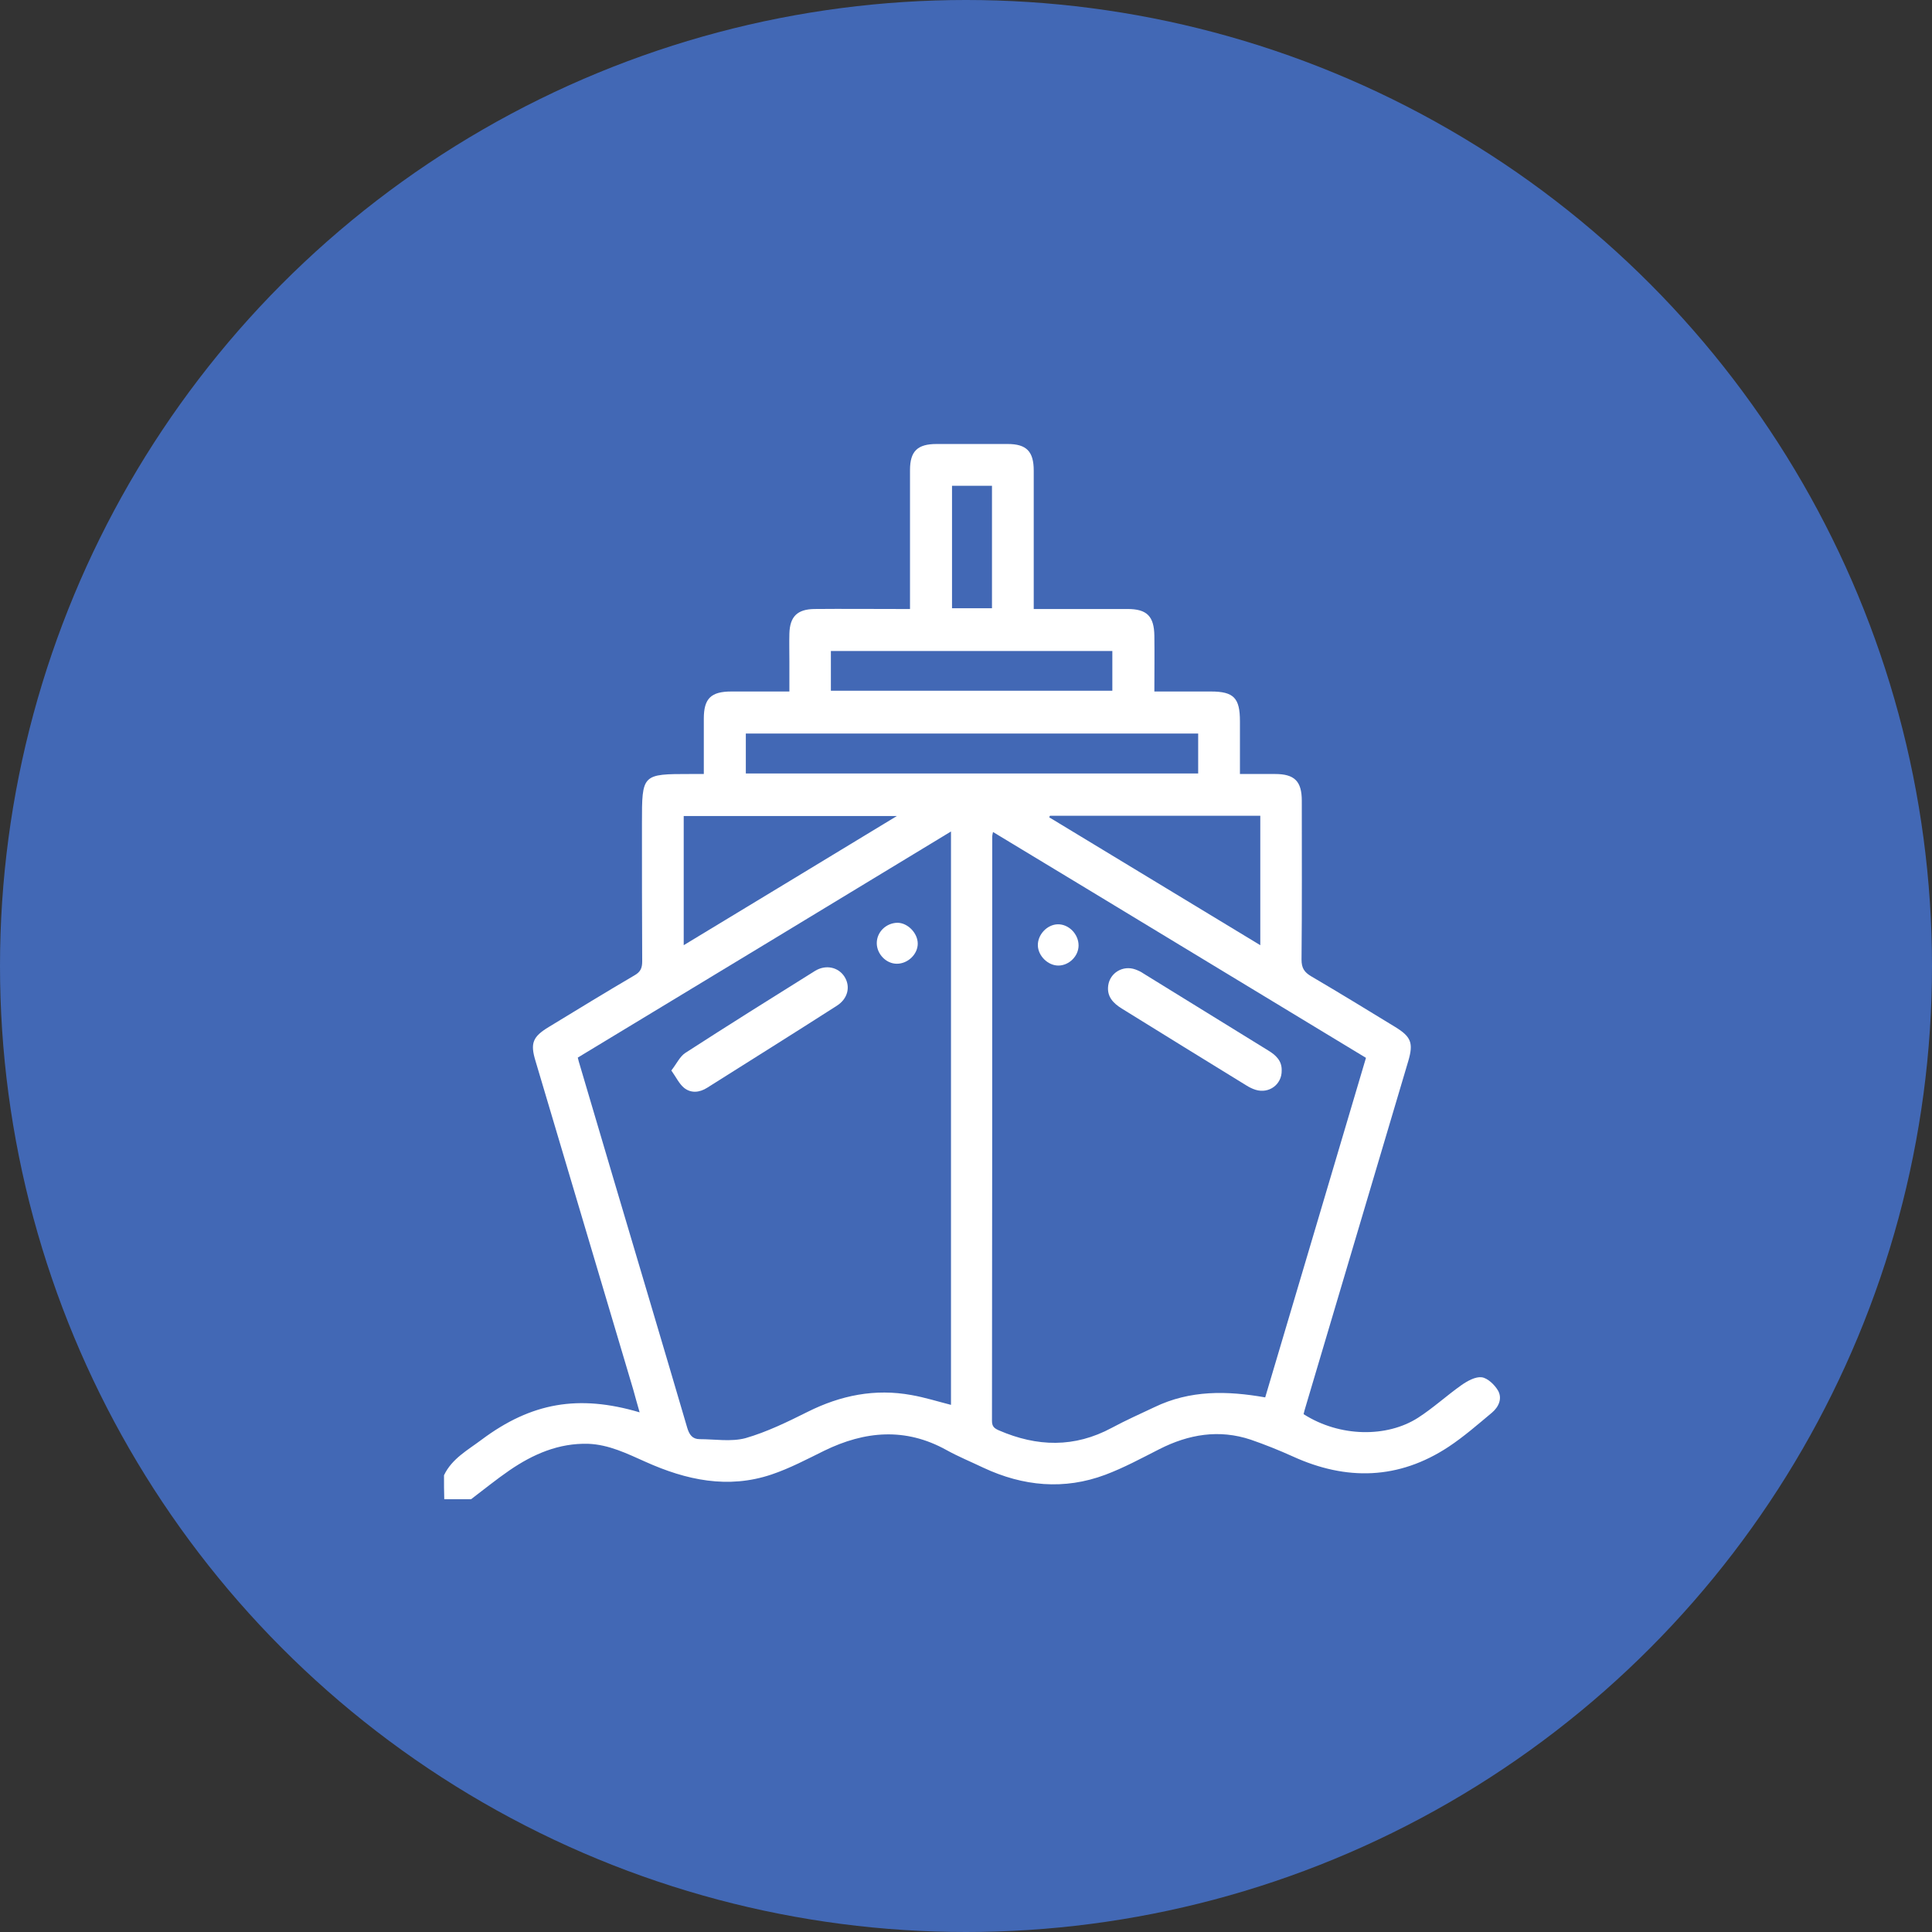 <svg width="161" height="161" viewBox="0 0 161 161" fill="none" xmlns="http://www.w3.org/2000/svg">
<rect x="0" y="0" width="161" height="161" fill="#333333" stroke="none"/>
<circle cx="80.5" cy="80.5" r="80.5" fill="#4268B5"/>
<g clip-path="url(#clip0_90_125)">
<path d="M37 122.937C37.666 121.541 38.998 120.832 40.136 119.973C44.281 116.879 48.212 116.191 53.303 117.695C53.109 117.029 52.938 116.406 52.766 115.783C50.059 106.652 47.331 97.543 44.625 88.412C44.174 86.93 44.389 86.393 45.742 85.576C48.105 84.137 50.489 82.676 52.873 81.279C53.367 81 53.517 80.678 53.517 80.119C53.496 76.273 53.496 72.449 53.496 68.603C53.496 64.5 53.496 64.5 57.556 64.5C57.899 64.5 58.221 64.5 58.651 64.5C58.651 62.91 58.651 61.406 58.651 59.881C58.651 58.205 59.252 57.625 60.949 57.625C62.517 57.625 64.085 57.625 65.782 57.625C65.782 56.744 65.782 55.928 65.782 55.111C65.782 54.338 65.761 53.565 65.782 52.791C65.825 51.373 66.448 50.772 67.865 50.75C70.207 50.728 72.569 50.75 74.911 50.75C75.19 50.75 75.469 50.75 75.834 50.75C75.834 50.363 75.834 50.062 75.834 49.74C75.834 46.217 75.834 42.693 75.834 39.17C75.834 37.602 76.457 37 78.047 37C80.023 37 81.999 37 83.975 37C85.543 37 86.144 37.623 86.144 39.213C86.144 43.016 86.144 46.818 86.144 50.75C86.488 50.75 86.789 50.75 87.089 50.75C89.388 50.75 91.664 50.75 93.963 50.75C95.574 50.75 96.175 51.352 96.197 52.984C96.218 54.488 96.197 56.014 96.197 57.625C97.807 57.625 99.354 57.625 100.9 57.625C102.812 57.625 103.328 58.162 103.328 60.096C103.328 61.535 103.328 62.953 103.328 64.5C104.337 64.5 105.282 64.5 106.249 64.5C107.881 64.5 108.483 65.102 108.483 66.734C108.483 71.139 108.504 75.564 108.461 79.969C108.461 80.678 108.697 81.022 109.277 81.365C111.619 82.74 113.938 84.158 116.258 85.576C117.59 86.393 117.804 86.908 117.353 88.434C114.497 98.059 111.64 107.662 108.783 117.287C108.719 117.48 108.676 117.674 108.633 117.846C111.661 119.779 115.592 119.801 118.17 118.146C119.437 117.33 120.554 116.299 121.8 115.418C122.294 115.074 122.959 114.709 123.475 114.773C123.969 114.838 124.549 115.396 124.828 115.869C125.215 116.535 124.893 117.244 124.334 117.717C123.153 118.705 121.971 119.736 120.704 120.574C116.559 123.303 112.198 123.41 107.731 121.369C106.592 120.854 105.411 120.381 104.23 119.973C101.588 119.092 99.053 119.521 96.605 120.768C95.123 121.52 93.662 122.314 92.115 122.895C88.679 124.184 85.264 123.861 81.956 122.314C80.925 121.82 79.872 121.391 78.863 120.832C75.448 118.941 72.075 119.242 68.682 120.896C67.243 121.605 65.825 122.357 64.3 122.873C60.67 124.098 57.19 123.346 53.797 121.82C52.25 121.133 50.747 120.381 49.007 120.316C46.558 120.252 44.432 121.176 42.456 122.529C41.36 123.281 40.308 124.141 39.255 124.936C38.504 124.936 37.773 124.936 37.022 124.936C37 124.312 37 123.625 37 122.937ZM105.433 116.449C108.225 107.018 111.039 97.607 113.831 88.154C103.456 81.881 93.146 75.607 82.751 69.334C82.708 69.549 82.686 69.613 82.686 69.699C82.686 85.941 82.686 102.162 82.665 118.404C82.665 118.877 82.858 119.027 83.245 119.199C86.424 120.574 89.538 120.66 92.652 118.984C93.812 118.361 95.015 117.824 96.197 117.266C99.182 115.826 102.254 115.891 105.433 116.449ZM79.249 69.291C68.811 75.629 58.479 81.881 48.148 88.133C48.212 88.391 48.255 88.562 48.319 88.756C49.243 91.871 50.167 95.008 51.09 98.123C53.152 105.084 55.236 112.045 57.276 119.006C57.448 119.564 57.706 119.93 58.307 119.93C59.575 119.93 60.928 120.166 62.131 119.844C63.913 119.328 65.632 118.49 67.307 117.652C70.056 116.277 72.913 115.697 75.963 116.256C77.059 116.449 78.154 116.793 79.249 117.072C79.249 101.174 79.249 85.318 79.249 69.291ZM99.848 61.127C87.24 61.127 74.696 61.127 62.152 61.127C62.152 62.287 62.152 63.383 62.152 64.457C74.739 64.457 87.283 64.457 99.848 64.457C99.848 63.34 99.848 62.266 99.848 61.127ZM56.976 78.766C62.904 75.178 68.725 71.654 74.739 68.002C68.639 68.002 62.818 68.002 56.976 68.002C56.976 71.568 56.976 75.113 56.976 78.766ZM105.024 67.981C99.118 67.981 93.318 67.981 87.497 67.981C87.476 68.023 87.454 68.066 87.433 68.109C93.275 71.654 99.096 75.178 105.024 78.766C105.024 75.092 105.024 71.568 105.024 67.981ZM69.24 57.56C77.102 57.56 84.898 57.56 92.695 57.56C92.695 56.422 92.695 55.348 92.695 54.252C84.856 54.252 77.059 54.252 69.24 54.252C69.24 55.369 69.24 56.443 69.24 57.56ZM79.335 40.48C79.335 43.94 79.335 47.312 79.335 50.685C80.495 50.685 81.591 50.685 82.665 50.685C82.665 47.248 82.665 43.897 82.665 40.48C81.548 40.48 80.474 40.48 79.335 40.48Z" fill="white"/>
<path d="M106.807 89.207C106.829 90.367 105.755 91.162 104.638 90.818C104.359 90.732 104.101 90.603 103.864 90.453C100.406 88.326 96.948 86.199 93.49 84.051C92.76 83.6 92.223 83.041 92.352 82.117C92.502 81.064 93.576 80.42 94.607 80.785C94.843 80.871 95.079 80.978 95.294 81.129C98.752 83.256 102.211 85.404 105.669 87.531C106.313 87.918 106.829 88.391 106.807 89.207Z" fill="white"/>
<path d="M88.228 80.463C87.347 80.484 86.509 79.668 86.488 78.787C86.466 77.885 87.261 77.047 88.142 77.025C89.065 77.004 89.881 77.842 89.881 78.787C89.881 79.668 89.108 80.441 88.228 80.463Z" fill="white"/>
<path d="M55.945 89.207C56.396 88.627 56.654 88.047 57.105 87.746C60.692 85.426 64.3 83.17 67.909 80.914C68.811 80.356 69.842 80.592 70.357 81.365C70.894 82.182 70.68 83.213 69.734 83.814C66.147 86.113 62.539 88.369 58.93 90.647C58.286 91.055 57.577 91.119 56.997 90.647C56.589 90.303 56.353 89.787 55.945 89.207Z" fill="white"/>
<path d="M74.782 76.897C75.641 76.897 76.479 77.756 76.479 78.637C76.479 79.518 75.662 80.312 74.739 80.312C73.837 80.312 73.064 79.496 73.064 78.594C73.064 77.67 73.837 76.918 74.782 76.897Z" fill="white"/>
</g>
<defs>
<clipPath id="clip0_90_125">
<rect width="88" height="88" fill="white" transform="translate(37 37)"/>
</clipPath>
</defs>
</svg>
